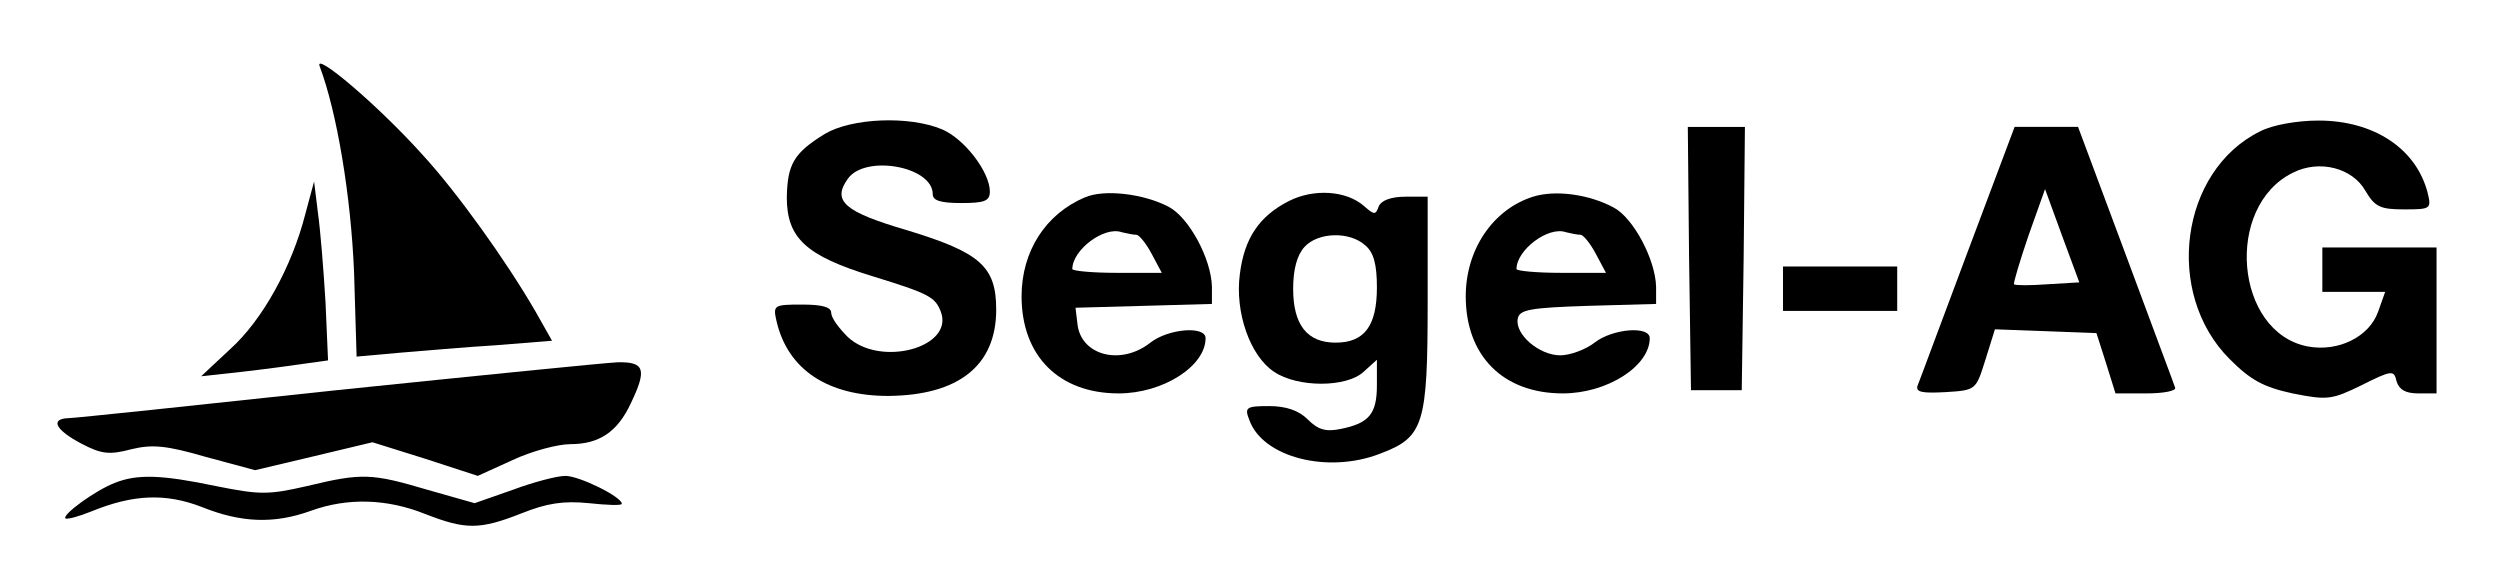 <?xml version="1.0" standalone="no"?>
<!DOCTYPE svg PUBLIC "-//W3C//DTD SVG 20010904//EN"
 "http://www.w3.org/TR/2001/REC-SVG-20010904/DTD/svg10.dtd">
<svg version="1.0" xmlns="http://www.w3.org/2000/svg"
 width="394pt" height="90pt" viewBox="0 0 394 90"
 preserveAspectRatio="xMidYMid meet">

<g transform="translate(0,90) scale(0.1,-0.1)"
fill="#000000" stroke="none">
<path d="M504 795 c27 -72 49 -203 54 -324 l4 -133 67 6 c36 3 105 9 154 12
l87 7 -26 46 c-47 81 -123 187 -178 247 -71 79 -173 165 -162 139z"/>
<path d="M1300 689 c-49 -30 -59 -48 -60 -100 0 -64 30 -92 134 -124 91 -28
100 -33 109 -57 20 -56 -96 -87 -147 -39 -14 14 -26 30 -26 38 0 9 -14 13 -46
13 -45 0 -46 -1 -40 -27 18 -76 81 -117 176 -117 111 1 170 48 170 136 0 68
-25 90 -140 125 -99 29 -119 46 -94 81 27 39 134 20 134 -24 0 -10 12 -14 45
-14 36 0 45 3 45 18 0 31 -40 83 -75 98 -52 22 -143 18 -185 -7z"/>
<path d="M3562 693 c-126 -62 -152 -255 -48 -359 33 -33 53 -44 99 -54 55 -11
62 -10 109 13 48 24 51 24 55 6 4 -13 14 -19 34 -19 l29 0 0 115 0 115 -90 0
-90 0 0 -35 0 -35 49 0 50 0 -11 -31 c-14 -40 -63 -64 -111 -55 -115 22 -132
221 -23 274 42 21 94 7 114 -29 15 -25 23 -29 61 -29 42 0 43 1 37 26 -18 70
-85 114 -172 114 -34 0 -73 -7 -92 -17z"/>
<path d="M2662 493 l3 -208 40 0 40 0 3 208 2 207 -45 0 -45 0 2 -207z"/>
<path d="M3101 503 c-41 -109 -76 -204 -79 -211 -3 -10 7 -12 44 -10 48 3 48
3 63 51 l15 48 80 -3 80 -3 15 -47 15 -48 49 0 c27 0 47 4 45 9 -1 4 -37 99
-78 210 l-75 201 -50 0 -50 0 -74 -197z m126 -51 c-27 -2 -51 -2 -53 0 -1 2 9
36 23 77 l26 73 27 -74 27 -73 -50 -3z"/>
<path d="M481 562 c-21 -82 -67 -166 -118 -212 l-46 -43 64 7 c35 4 80 10 100
13 l36 5 -4 92 c-3 50 -8 113 -12 141 l-6 49 -14 -52z"/>
<path d="M1710 589 c-62 -26 -100 -85 -100 -156 0 -94 59 -153 153 -153 70 0
137 43 137 87 0 20 -59 15 -87 -7 -47 -37 -110 -20 -115 30 l-3 25 108 3 107
3 0 27 c-1 44 -36 109 -68 126 -40 21 -102 28 -132 15z m81 -59 c4 0 15 -13
24 -30 l16 -30 -71 0 c-38 0 -70 3 -70 6 0 30 50 68 78 58 8 -2 18 -4 23 -4z"/>
<path d="M2031 583 c-47 -24 -70 -59 -77 -115 -8 -60 16 -129 54 -154 37 -25
114 -25 141 0 l21 19 0 -40 c0 -45 -12 -60 -57 -69 -24 -5 -36 -1 -52 15 -14
14 -34 21 -61 21 -36 0 -39 -2 -31 -22 21 -59 124 -85 206 -53 69 26 75 45 75
240 l0 165 -35 0 c-23 0 -38 -6 -42 -15 -5 -14 -7 -14 -23 0 -28 25 -80 28
-119 8z m121 -70 c13 -11 18 -30 18 -66 0 -61 -20 -87 -65 -87 -45 0 -67 28
-67 85 0 30 6 53 18 66 21 23 71 25 96 2z"/>
<path d="M2416 590 c-63 -20 -106 -83 -106 -157 0 -94 59 -153 153 -153 70 0
137 43 137 87 0 20 -59 15 -87 -7 -14 -11 -39 -20 -54 -20 -33 0 -72 33 -67
58 3 14 19 17 111 20 l107 3 0 27 c-1 43 -36 109 -67 125 -39 21 -92 28 -127
17z m75 -60 c4 0 15 -13 24 -30 l16 -30 -71 0 c-38 0 -70 3 -70 6 0 30 50 68
78 58 8 -2 18 -4 23 -4z"/>
<path d="M2810 445 l0 -35 90 0 90 0 0 35 0 35 -90 0 -90 0 0 -35z"/>
<path d="M530 285 c-223 -24 -413 -44 -422 -44 -30 -1 -20 -19 20 -40 32 -17
45 -18 79 -9 33 8 55 6 117 -12 l78 -21 93 22 92 22 83 -26 83 -27 55 25 c30
14 71 25 91 25 45 0 74 19 95 64 26 54 22 66 -21 65 -21 -1 -220 -21 -443 -44z"/>
<path d="M181 139 c-31 -12 -83 -50 -78 -56 3 -2 21 3 41 11 66 27 117 29 174
7 62 -25 114 -27 172 -6 58 21 120 19 180 -5 64 -25 86 -25 152 1 40 16 66 20
106 16 28 -3 52 -4 52 -1 0 11 -67 44 -89 44 -13 0 -51 -10 -83 -22 l-60 -21
-74 21 c-88 26 -103 27 -190 6 -61 -14 -74 -14 -144 0 -86 18 -124 19 -159 5z"/>
</g>
</svg>
